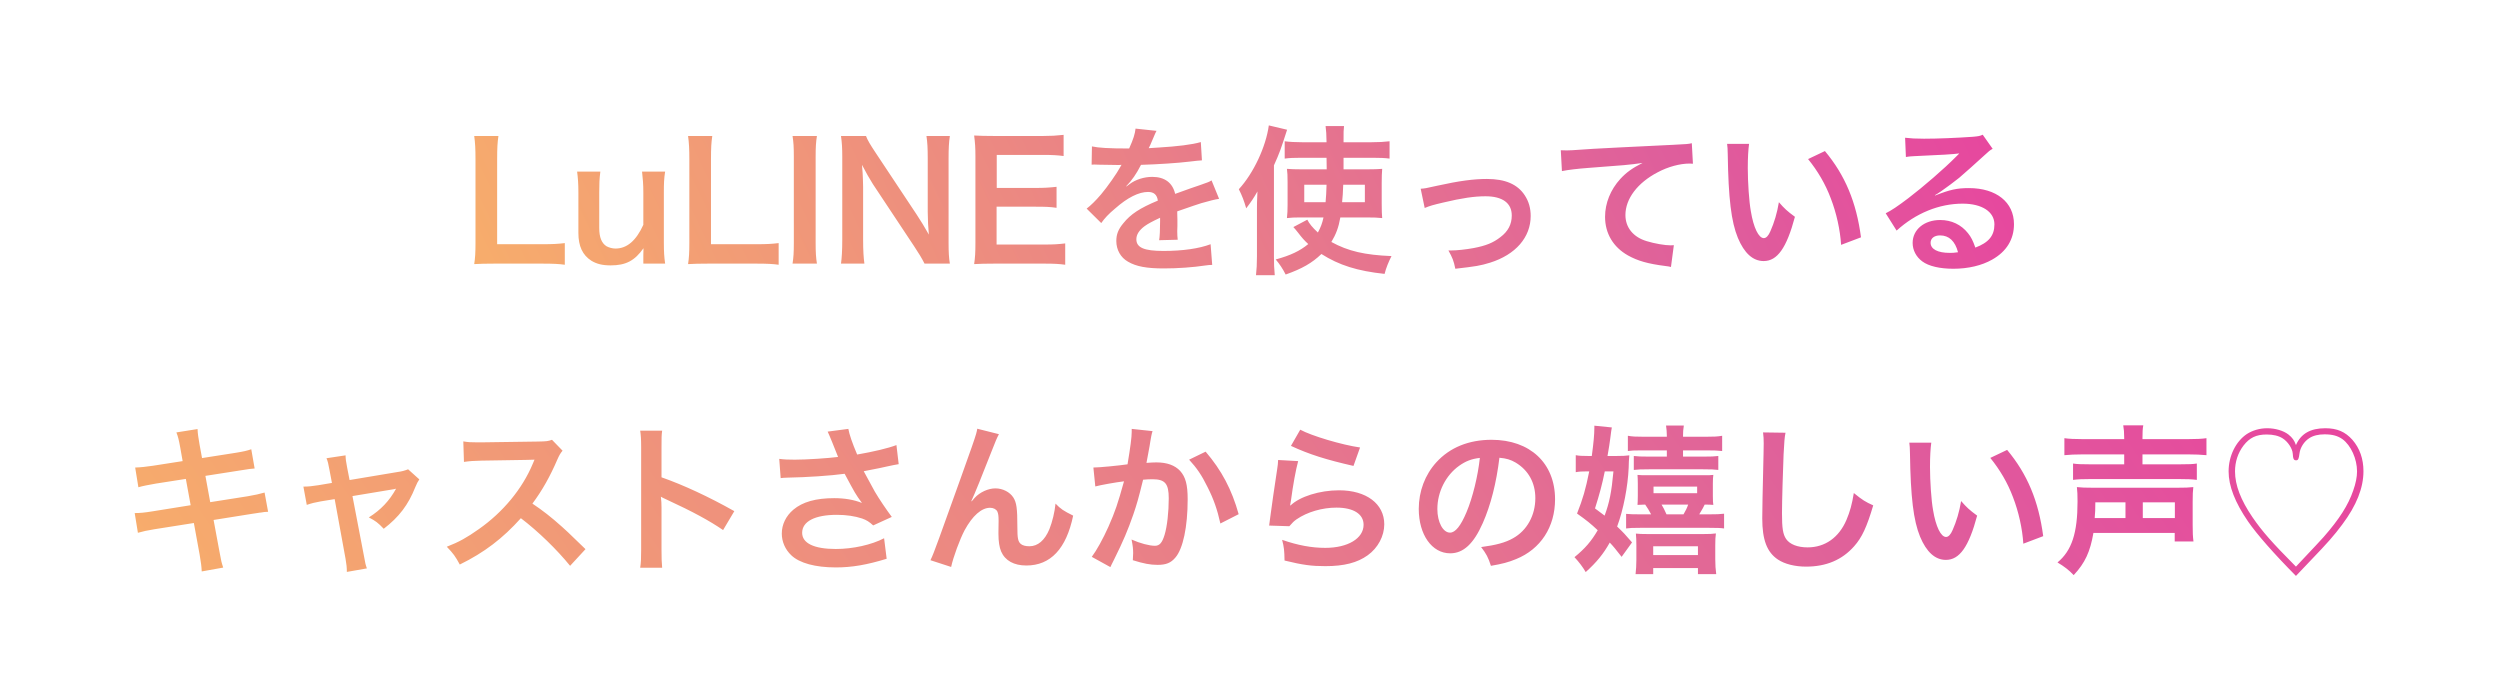 <svg width="343" height="95" viewBox="0 0 343 95" fill="none" xmlns="http://www.w3.org/2000/svg">
<g filter="url(#filter0_d_1948_15587)">
<rect width="232" height="37" transform="translate(55.5 5.905)" fill="white"/>
<path d="M77.492 30.353V33.323C76.7 33.213 75.93 33.169 74.368 33.169H67.856C66.624 33.169 65.854 33.191 65.062 33.235C65.194 32.421 65.238 31.607 65.238 30.331V18.913C65.238 17.395 65.194 16.603 65.062 15.657H68.384C68.252 16.559 68.208 17.285 68.208 18.891V30.507H74.368C75.864 30.507 76.568 30.463 77.492 30.353ZM88.089 20.541H91.257C91.103 21.487 91.081 22.169 91.081 23.401V30.309C91.081 31.519 91.125 32.267 91.257 33.169H88.265V32.003C88.265 31.673 88.265 31.607 88.287 31.057C87.077 32.773 85.867 33.411 83.777 33.411C82.655 33.411 81.863 33.213 81.137 32.773C79.927 32.003 79.355 30.771 79.355 28.967V23.401C79.355 22.191 79.289 21.355 79.179 20.541H82.369C82.237 21.531 82.215 22.279 82.215 23.401V28.285C82.215 29.561 82.545 30.375 83.227 30.793C83.557 30.969 84.019 31.101 84.437 31.101C86.021 31.101 87.275 30.023 88.265 27.845V23.401C88.265 22.323 88.199 21.487 88.089 20.541ZM106.831 30.353V33.323C106.039 33.213 105.269 33.169 103.707 33.169H97.195C95.963 33.169 95.194 33.191 94.401 33.235C94.534 32.421 94.578 31.607 94.578 30.331V18.913C94.578 17.395 94.534 16.603 94.401 15.657H97.724C97.591 16.559 97.547 17.285 97.547 18.891V30.507H103.707C105.203 30.507 105.907 30.463 106.831 30.353ZM108.738 15.657H112.082C111.95 16.493 111.906 17.175 111.906 18.495V30.331C111.906 31.629 111.95 32.333 112.082 33.169H108.738C108.87 32.333 108.914 31.629 108.914 30.331V18.495C108.914 17.131 108.87 16.537 108.738 15.657ZM130.321 33.169H126.845C126.471 32.421 126.075 31.783 125.437 30.815L119.761 22.257C119.343 21.597 118.793 20.651 118.265 19.617C118.287 19.925 118.287 19.925 118.353 20.739C118.375 21.157 118.419 22.147 118.419 22.653V29.869C118.419 31.343 118.485 32.377 118.595 33.169H115.383C115.493 32.443 115.559 31.343 115.559 29.847V18.495C115.559 17.351 115.515 16.559 115.383 15.657H118.815C119.013 16.207 119.409 16.867 120.157 17.989L125.723 26.371C126.251 27.163 126.955 28.307 127.439 29.187C127.351 28.329 127.285 27.009 127.285 26.085V18.693C127.285 17.395 127.241 16.493 127.109 15.657H130.321C130.189 16.537 130.145 17.351 130.145 18.693V30.331C130.145 31.563 130.189 32.399 130.321 33.169ZM146.148 30.397V33.323C145.356 33.213 144.652 33.169 143.31 33.169H136.446C135.126 33.169 134.532 33.191 133.652 33.235C133.784 32.355 133.828 31.629 133.828 30.331V18.429C133.828 17.285 133.784 16.625 133.652 15.591C134.532 15.635 135.104 15.657 136.446 15.657H143.09C144.19 15.657 144.916 15.613 145.928 15.503V18.407C145.092 18.297 144.388 18.253 143.09 18.253H136.754V22.785H142.1C143.244 22.785 143.992 22.741 144.96 22.631V25.513C144.058 25.381 143.464 25.359 142.1 25.359H136.732V30.551H143.332C144.564 30.551 145.202 30.507 146.148 30.397ZM149.77 19.595L149.814 17.087C150.716 17.285 152.124 17.373 154.918 17.373C155.512 16.053 155.71 15.393 155.798 14.645L158.68 14.953C158.548 15.173 158.548 15.173 157.8 16.933C157.69 17.175 157.646 17.241 157.602 17.329C157.778 17.307 157.778 17.307 158.988 17.241C161.54 17.087 163.542 16.845 164.752 16.493L164.906 19.001C164.29 19.045 164.29 19.045 163.168 19.177C161.562 19.375 158.768 19.551 156.546 19.617C155.908 20.871 155.292 21.751 154.522 22.543L154.544 22.587C154.698 22.477 154.698 22.477 154.984 22.257C155.798 21.641 156.964 21.267 158.086 21.267C159.802 21.267 160.88 22.081 161.232 23.599C162.926 22.983 164.048 22.587 164.598 22.411C165.786 21.993 165.874 21.971 166.226 21.751L167.26 24.281C166.644 24.369 165.984 24.545 164.818 24.875C164.51 24.963 163.41 25.337 161.518 25.997V26.239C161.54 26.811 161.54 26.811 161.54 27.119C161.54 27.339 161.54 27.713 161.54 27.999C161.518 28.373 161.518 28.571 161.518 28.725C161.518 29.209 161.54 29.517 161.584 29.891L159.032 29.957C159.12 29.561 159.164 28.439 159.164 27.405C159.164 27.097 159.164 27.097 159.164 26.877C158.086 27.383 157.514 27.691 157.052 28.021C156.282 28.593 155.908 29.187 155.908 29.825C155.908 30.969 156.964 31.431 159.626 31.431C162.266 31.431 164.532 31.101 166.094 30.507L166.314 33.345C165.94 33.345 165.83 33.367 165.302 33.433C163.718 33.675 161.606 33.829 159.67 33.829C157.338 33.829 155.886 33.565 154.764 32.905C153.752 32.333 153.158 31.277 153.158 30.067C153.158 29.165 153.422 28.461 154.126 27.625C155.116 26.393 156.37 25.557 158.856 24.523C158.746 23.709 158.306 23.335 157.514 23.335C156.238 23.335 154.698 24.105 153.004 25.601C152.08 26.371 151.574 26.921 151.09 27.603L149.088 25.623C149.66 25.183 150.298 24.567 151.068 23.665C151.926 22.653 153.268 20.739 153.708 19.903C153.796 19.727 153.796 19.727 153.884 19.617C153.796 19.617 153.51 19.639 153.51 19.639C153.158 19.639 151.222 19.595 150.738 19.595C150.32 19.573 150.32 19.573 150.122 19.573C150.056 19.573 149.924 19.573 149.77 19.595ZM187.502 26.833H183.894C183.652 28.219 183.3 29.143 182.662 30.199C184.994 31.475 187.238 31.981 190.912 32.135C190.516 32.927 190.164 33.763 189.966 34.577C186.248 34.181 183.718 33.389 181.298 31.849C180.022 33.081 178.636 33.873 176.392 34.665C175.996 33.873 175.534 33.191 175.028 32.597C177.052 32.047 178.35 31.431 179.494 30.485C178.922 29.957 178.636 29.627 178.13 28.967C177.844 28.593 177.668 28.395 177.448 28.153L179.362 27.141C179.626 27.669 180.066 28.219 180.814 28.901C181.21 28.175 181.408 27.647 181.584 26.833H178.35C177.646 26.833 177.118 26.855 176.568 26.921C176.634 26.283 176.656 25.865 176.656 25.073V22.015C176.656 21.069 176.634 20.695 176.568 20.167C177.228 20.211 177.558 20.233 178.614 20.233H182.024L182.002 18.649H178.372C177.492 18.649 176.92 18.671 176.26 18.759V16.383C176.92 16.471 177.756 16.515 178.636 16.515H182.002C181.98 15.371 181.958 14.975 181.87 14.293H184.4C184.334 14.909 184.334 14.909 184.334 16.515H188.162C189.174 16.515 189.9 16.471 190.648 16.383V18.759C189.988 18.671 189.328 18.649 188.448 18.649H184.334C184.334 18.957 184.334 19.177 184.334 19.309V20.233H187.568C188.558 20.233 189.02 20.211 189.636 20.167C189.592 20.717 189.57 21.267 189.57 22.081V24.919C189.57 25.975 189.592 26.393 189.636 26.921C188.998 26.855 188.492 26.833 187.502 26.833ZM182.002 22.345H178.944V24.743H181.87C181.958 23.753 181.958 23.577 182.002 22.345ZM187.26 22.345H184.29C184.246 23.489 184.224 23.907 184.136 24.743H187.26V22.345ZM172.454 32.179V25.711C172.454 25.029 172.454 24.677 172.52 23.269C172.036 24.127 171.684 24.655 170.98 25.579C170.672 24.523 170.43 23.885 169.968 22.961C171.992 20.761 173.686 17.131 174.082 14.205L176.59 14.799C175.71 17.527 175.578 17.923 174.786 19.683V32.201C174.786 33.147 174.808 33.873 174.896 34.753H172.322C172.41 33.917 172.454 33.257 172.454 32.179ZM195.468 25.535L194.918 22.895C195.534 22.851 195.534 22.851 197.206 22.477C200.198 21.817 202.178 21.553 204.004 21.553C206.512 21.553 208.206 22.279 209.196 23.797C209.746 24.633 210.01 25.557 210.01 26.635C210.01 29.561 207.942 31.937 204.444 33.037C203.08 33.455 202.53 33.543 199.67 33.873C199.45 32.773 199.274 32.355 198.724 31.365C198.878 31.365 198.966 31.365 199.054 31.365C199.868 31.365 201.1 31.233 202.178 31.035C203.894 30.705 204.862 30.309 205.852 29.539C206.908 28.747 207.414 27.779 207.414 26.569C207.414 24.853 206.138 23.929 203.806 23.929C202.288 23.929 200.594 24.171 198.02 24.787C196.612 25.117 196.216 25.227 195.468 25.535ZM214.296 20.475L214.142 17.615C214.626 17.637 214.868 17.637 214.978 17.637C215.374 17.637 215.374 17.637 218.608 17.417C219.84 17.351 223.492 17.153 229.586 16.867C231.39 16.779 231.72 16.757 232.116 16.647L232.27 19.463C232.028 19.441 232.028 19.441 231.808 19.441C230.488 19.441 228.86 19.881 227.452 20.629C224.658 22.081 223.008 24.281 223.008 26.503C223.008 28.219 224.086 29.539 225.934 30.089C227.012 30.419 228.42 30.661 229.212 30.661C229.234 30.661 229.432 30.661 229.652 30.639L229.256 33.631C228.992 33.565 228.882 33.543 228.508 33.499C226.088 33.191 224.702 32.795 223.36 32.047C221.336 30.903 220.214 29.033 220.214 26.745C220.214 24.875 220.962 23.027 222.304 21.553C223.14 20.651 223.932 20.079 225.362 19.353C223.58 19.617 222.722 19.683 217.948 20.035C216.474 20.145 215.154 20.299 214.296 20.475ZM236.958 16.735H239.972C239.862 17.549 239.796 18.627 239.796 20.079C239.796 21.993 239.972 24.633 240.214 25.975C240.588 28.263 241.292 29.671 241.996 29.671C242.326 29.671 242.634 29.341 242.898 28.725C243.426 27.537 243.822 26.217 244.064 24.743C244.834 25.623 245.186 25.953 246.264 26.745C245.12 31.035 243.844 32.817 241.974 32.817C240.5 32.817 239.312 31.739 238.432 29.627C237.53 27.427 237.134 24.237 237.046 18.143C237.024 17.373 237.024 17.219 236.958 16.735ZM248.068 18.825L250.378 17.725C253.15 21.047 254.69 24.721 255.328 29.561L252.6 30.595C252.468 28.527 251.962 26.239 251.192 24.237C250.444 22.235 249.388 20.453 248.068 18.825ZM265.472 23.775L265.516 23.819C267.518 23.027 268.486 22.807 270.136 22.807C273.898 22.807 276.318 24.743 276.318 27.757C276.318 29.847 275.284 31.519 273.326 32.619C271.896 33.433 270.026 33.873 268.002 33.873C266.154 33.873 264.614 33.521 263.734 32.861C262.898 32.245 262.414 31.321 262.414 30.331C262.414 28.505 263.998 27.185 266.198 27.185C267.738 27.185 269.08 27.823 270.004 28.989C270.444 29.539 270.686 30.023 271.016 30.969C272.842 30.287 273.634 29.341 273.634 27.779C273.634 26.063 271.94 24.941 269.278 24.941C266.066 24.941 262.854 26.239 260.214 28.637L258.718 26.261C259.488 25.887 260.368 25.293 261.82 24.193C263.866 22.631 266.726 20.167 268.398 18.473C268.442 18.429 268.662 18.209 268.794 18.077L268.772 18.055C267.936 18.165 266.528 18.253 262.546 18.429C262.062 18.451 261.908 18.473 261.49 18.539L261.38 15.899C262.128 15.987 262.766 16.031 263.976 16.031C265.846 16.031 268.53 15.921 270.664 15.767C271.434 15.701 271.676 15.657 272.028 15.481L273.392 17.417C273.018 17.615 272.864 17.747 272.248 18.319C271.148 19.331 269.542 20.761 268.794 21.399C268.398 21.729 266.814 22.917 266.374 23.203C265.824 23.577 265.824 23.577 265.472 23.775ZM268.64 31.607C268.244 30.089 267.408 29.297 266.176 29.297C265.384 29.297 264.878 29.693 264.878 30.309C264.878 31.189 265.868 31.695 267.496 31.695C267.914 31.695 268.024 31.695 268.64 31.607Z" fill="url(#paint0_linear_1948_15587)"/>
</g>
<g filter="url(#filter1_d_1948_15587)">
<rect width="326" height="37" transform="translate(8.5 46.905)" fill="white"/>
<path d="M25.058 60.265L24.728 58.395C24.53 57.317 24.442 56.943 24.2 56.327L27.104 55.865C27.126 56.437 27.214 57.075 27.368 57.933L27.72 59.847L32.362 59.121C33.44 58.945 33.902 58.835 34.474 58.637L34.936 61.277C34.342 61.321 34.342 61.321 32.824 61.563L28.182 62.289L28.842 65.897L34.012 65.083C34.936 64.929 35.706 64.753 36.3 64.577L36.784 67.217C36.322 67.239 36.234 67.239 35.772 67.327C35.64 67.327 35.53 67.349 35.42 67.371C35.266 67.393 34.98 67.437 34.54 67.503L29.304 68.339L30.096 72.607C30.36 74.059 30.382 74.125 30.624 74.873L27.676 75.401C27.654 74.741 27.566 74.125 27.39 73.091L26.598 68.757L21.164 69.615C20.108 69.791 19.712 69.879 18.92 70.099L18.48 67.393C19.228 67.393 19.866 67.327 20.812 67.173L26.158 66.315L25.498 62.707L21.406 63.345C20.394 63.521 19.58 63.675 18.986 63.851L18.546 61.145C19.338 61.123 20.042 61.035 20.966 60.903L25.058 60.265ZM45.542 63.257L45.212 61.519C45.036 60.573 44.992 60.353 44.794 59.869L47.412 59.473C47.412 59.913 47.478 60.397 47.632 61.167L47.962 62.861L54.54 61.761C55.178 61.673 55.552 61.563 55.992 61.387L57.532 62.773C57.334 63.059 57.202 63.301 56.982 63.829C56.014 66.271 54.76 67.921 52.648 69.549C51.856 68.713 51.526 68.471 50.602 67.987C52.23 66.975 53.44 65.699 54.342 64.049C54.078 64.115 54.078 64.115 53.528 64.203L48.358 65.061L49.92 73.201C50.14 74.411 50.14 74.411 50.338 74.983L47.588 75.467C47.588 74.895 47.544 74.411 47.412 73.685L45.916 65.479L44.024 65.787C43.254 65.919 42.726 66.051 42.088 66.271L41.626 63.763C42.33 63.763 42.88 63.697 43.716 63.565L45.542 63.257ZM80.33 72.343L78.218 74.631C76.392 72.387 73.862 69.923 71.464 68.097C68.978 70.869 66.448 72.805 63.082 74.455C62.466 73.311 62.202 72.959 61.3 72.013C62.994 71.353 64.05 70.759 65.7 69.593C69.022 67.261 71.662 64.071 73.092 60.639L73.334 60.067C72.982 60.089 72.982 60.089 66.052 60.199C64.996 60.221 64.402 60.265 63.654 60.375L63.566 57.559C64.182 57.669 64.6 57.691 65.502 57.691C65.59 57.691 65.766 57.691 66.03 57.691L73.774 57.581C75.006 57.559 75.182 57.537 75.732 57.339L77.184 58.835C76.898 59.165 76.722 59.473 76.48 60.023C75.468 62.377 74.39 64.291 73.048 66.095C74.434 67.019 75.622 67.943 77.118 69.285C77.668 69.769 77.668 69.769 80.33 72.343ZM90.848 74.895H87.834C87.944 74.191 87.966 73.597 87.966 72.431V58.329C87.966 57.251 87.922 56.679 87.834 56.085H90.848C90.76 56.745 90.76 57.031 90.76 58.395V62.487C93.774 63.543 97.228 65.149 100.748 67.129L99.208 69.725C97.382 68.471 95.094 67.217 91.42 65.523C90.914 65.281 90.848 65.259 90.672 65.149C90.738 65.765 90.76 66.029 90.76 66.645V72.453C90.76 73.597 90.782 74.169 90.848 74.895ZM107.108 62.597L106.91 59.957C107.57 60.045 108.142 60.067 109.044 60.067C110.694 60.067 113.62 59.869 114.984 59.693C114.61 58.725 113.664 56.393 113.554 56.217L116.392 55.843C116.524 56.591 116.92 57.757 117.602 59.363C119.868 58.967 121.826 58.505 122.992 58.065L123.3 60.683C122.728 60.771 122.486 60.837 121.738 60.991C121.408 61.079 120.33 61.299 118.504 61.651C119.296 63.125 119.802 64.049 120.022 64.445C120.616 65.457 121.584 66.887 122.354 67.921L119.802 69.087C119.252 68.581 118.9 68.361 118.284 68.141C117.294 67.811 116.128 67.635 114.808 67.635C111.816 67.635 110.056 68.537 110.056 70.099C110.056 71.529 111.684 72.321 114.676 72.321C117.008 72.321 119.582 71.749 121.298 70.847L121.65 73.663C118.922 74.499 116.876 74.851 114.676 74.851C111.86 74.851 109.682 74.257 108.56 73.179C107.724 72.387 107.262 71.309 107.262 70.209C107.262 68.955 107.834 67.789 108.846 66.931C110.122 65.853 111.948 65.347 114.456 65.347C115.886 65.347 117.162 65.567 118.262 66.007C117.36 64.775 117.338 64.709 115.886 62.003C113.95 62.267 110.694 62.487 108.076 62.531C107.526 62.553 107.438 62.553 107.108 62.597ZM133.268 65.743L133.312 65.787C133.444 65.633 133.444 65.633 133.73 65.303C134.434 64.533 135.578 64.005 136.568 64.005C137.58 64.005 138.548 64.511 139.032 65.259C139.472 65.963 139.582 66.755 139.582 69.285C139.582 70.869 139.67 71.309 140.066 71.639C140.308 71.837 140.704 71.947 141.232 71.947C142.398 71.947 143.344 71.133 143.982 69.593C144.378 68.603 144.708 67.239 144.818 66.095C145.544 66.843 145.874 67.063 147.238 67.745C146.292 72.299 144.136 74.587 140.814 74.587C139.12 74.587 137.91 73.927 137.36 72.673C137.118 72.101 136.986 71.309 136.986 70.231C136.986 70.209 136.986 70.099 136.986 70.011C137.008 69.219 137.008 68.691 137.008 68.471C137.008 67.789 136.964 67.459 136.832 67.173C136.678 66.865 136.282 66.667 135.842 66.667C134.654 66.667 133.422 67.767 132.344 69.747C131.684 71.001 130.782 73.443 130.496 74.785L127.658 73.861C127.966 73.223 128.164 72.695 128.868 70.781C133.928 56.723 133.928 56.723 134.082 55.821L137.052 56.569C136.744 57.163 136.634 57.405 135.974 59.099C134.72 62.311 133.752 64.709 133.268 65.743ZM155.27 55.843L158.13 56.151C158.064 56.349 157.998 56.591 157.954 56.833C157.91 57.119 157.888 57.229 157.822 57.581C157.756 58.043 157.756 58.043 157.448 59.693C157.36 60.177 157.36 60.221 157.294 60.507C157.932 60.463 158.24 60.441 158.658 60.441C160.11 60.441 161.188 60.837 161.914 61.607C162.662 62.443 162.948 63.499 162.948 65.501C162.948 69.285 162.31 72.299 161.254 73.509C160.638 74.235 159.978 74.499 158.812 74.499C157.8 74.499 156.898 74.323 155.424 73.861C155.446 73.421 155.468 73.113 155.468 72.893C155.468 72.321 155.424 71.881 155.248 71.023C156.436 71.551 157.69 71.881 158.46 71.881C159.098 71.881 159.45 71.463 159.78 70.385C160.132 69.241 160.352 67.239 160.352 65.369C160.352 63.345 159.846 62.751 158.108 62.751C157.668 62.751 157.338 62.773 156.832 62.817C156.172 65.501 155.974 66.161 155.49 67.591C154.72 69.791 154.126 71.199 152.85 73.773C152.74 73.993 152.74 73.993 152.52 74.433C152.454 74.565 152.454 74.587 152.344 74.807L149.792 73.399C150.452 72.519 151.332 70.935 152.08 69.263C153.026 67.107 153.334 66.183 154.214 63.037C153.092 63.169 151.002 63.543 150.276 63.741L150.012 61.145C150.826 61.145 153.488 60.881 154.698 60.705C155.094 58.329 155.27 56.987 155.27 56.261C155.27 56.173 155.27 56.019 155.27 55.843ZM163.146 60.067L165.412 58.967C167.612 61.541 168.998 64.159 169.944 67.547L167.436 68.823C167.018 66.931 166.512 65.479 165.676 63.829C164.884 62.201 164.18 61.189 163.146 60.067ZM177.118 58.175L178.394 55.953C179.912 56.789 184.114 58.043 186.6 58.395L185.698 60.925C181.936 60.067 179.626 59.341 177.118 58.175ZM175.358 60.111L178.108 60.265C177.778 61.475 177.404 63.521 177.118 65.677C177.074 65.985 177.074 65.985 177.008 66.315L177.052 66.359C178.328 65.127 181.056 64.269 183.718 64.269C187.458 64.269 189.922 66.117 189.922 68.933C189.922 70.539 189.064 72.167 187.656 73.179C186.226 74.213 184.4 74.675 181.848 74.675C179.956 74.675 178.746 74.521 176.238 73.905C176.216 72.541 176.172 72.101 175.908 71.067C178.064 71.815 179.956 72.167 181.826 72.167C184.928 72.167 187.084 70.869 187.084 68.999C187.084 67.525 185.698 66.645 183.366 66.645C181.408 66.645 179.362 67.239 177.888 68.251C177.492 68.537 177.36 68.669 176.898 69.197L174.126 69.109C174.192 68.713 174.192 68.625 174.302 67.789C174.478 66.425 174.83 63.983 175.226 61.387C175.314 60.859 175.336 60.595 175.358 60.111ZM205.72 59.803C205.302 63.257 204.532 66.293 203.432 68.779C202.178 71.617 200.77 72.915 198.966 72.915C196.458 72.915 194.654 70.363 194.654 66.821C194.654 64.401 195.512 62.135 197.074 60.419C198.922 58.395 201.518 57.339 204.642 57.339C209.922 57.339 213.354 60.551 213.354 65.501C213.354 69.307 211.374 72.343 208.008 73.707C206.952 74.147 206.094 74.367 204.554 74.631C204.18 73.465 203.916 72.981 203.212 72.057C205.236 71.793 206.556 71.441 207.59 70.847C209.504 69.791 210.648 67.701 210.648 65.347C210.648 63.235 209.702 61.519 207.942 60.463C207.26 60.067 206.688 59.891 205.72 59.803ZM203.036 59.825C201.892 59.957 201.1 60.265 200.198 60.903C198.35 62.223 197.206 64.489 197.206 66.843C197.206 68.647 197.976 70.077 198.944 70.077C199.67 70.077 200.418 69.153 201.21 67.261C202.046 65.281 202.772 62.311 203.036 59.825ZM225.148 67.569H226.534C226.27 67.063 226.028 66.667 225.72 66.227C225.192 66.249 225.192 66.249 224.664 66.271C224.686 65.985 224.708 65.633 224.708 65.039V63.367C224.708 62.795 224.686 62.465 224.664 62.157C225.082 62.201 225.324 62.201 226.138 62.201H233.684C234.52 62.201 234.718 62.201 235.07 62.157C235.026 62.487 235.004 62.729 235.004 63.389V65.061C235.004 65.743 235.026 66.007 235.07 66.271C234.652 66.249 234.498 66.227 233.882 66.227C233.684 66.645 233.684 66.645 233.134 67.569H234.388C235.532 67.569 235.972 67.547 236.544 67.481V69.505C236.06 69.439 235.664 69.417 234.41 69.417H225.126C223.938 69.417 223.586 69.439 223.102 69.505V67.503C223.586 67.547 224.026 67.569 225.148 67.569ZM228.646 67.569H230.978C231.286 67.041 231.462 66.689 231.616 66.227H227.964C228.184 66.579 228.382 66.975 228.646 67.569ZM226.864 63.763V64.665H232.848V63.763H226.864ZM220.55 59.561H221.76C222.552 59.561 223.08 59.539 223.542 59.473C223.476 60.287 223.476 60.287 223.454 61.167C223.344 63.763 222.728 66.953 221.87 69.241C222.684 70.011 223.014 70.363 223.916 71.419L222.486 73.399C221.694 72.387 221.386 71.991 220.858 71.441C220 72.981 219.054 74.147 217.558 75.489C217.184 74.829 216.634 74.103 216.018 73.443C217.47 72.255 218.328 71.265 219.208 69.747C218.218 68.823 217.734 68.427 216.37 67.459C217.184 65.391 217.536 64.181 218.042 61.673H217.756C217.096 61.673 216.634 61.695 216.194 61.783V59.451C216.634 59.539 217.096 59.561 217.932 59.561H218.394C218.636 57.779 218.746 56.613 218.746 55.667C218.746 55.623 218.746 55.535 218.746 55.403L221.144 55.645C221.078 56.019 221.056 56.107 220.924 57.185C220.792 58.087 220.792 58.219 220.55 59.561ZM221.364 61.673H220.176C219.824 63.433 219.45 64.819 218.834 66.755C219.472 67.217 219.692 67.393 220.154 67.745C220.814 65.941 221.1 64.555 221.364 61.673ZM228.69 56.921V56.745C228.69 56.327 228.646 55.821 228.58 55.381H231.022C230.934 55.887 230.912 56.327 230.912 56.767V56.921H234.08C235.18 56.921 235.642 56.899 236.28 56.789V58.879C235.686 58.813 235.158 58.791 234.08 58.791H230.912V59.649H233.618C234.828 59.649 235.202 59.627 235.752 59.561V61.475C235.224 61.409 234.762 61.387 233.618 61.387H226.292C225.17 61.387 224.73 61.409 224.158 61.475V59.561C224.752 59.627 225.126 59.649 226.314 59.649H228.69V58.791H225.214C224.202 58.791 223.806 58.813 223.344 58.879V56.789C223.938 56.899 224.444 56.921 225.522 56.921H228.69ZM226.82 74.939V75.775H224.4C224.466 75.181 224.51 74.543 224.51 73.817V71.793C224.51 71.133 224.488 70.737 224.444 70.209C224.906 70.253 225.214 70.275 226.248 70.275H233.53C234.564 70.275 234.938 70.253 235.422 70.187C235.356 70.627 235.334 71.067 235.334 71.859V73.707C235.334 74.521 235.378 75.115 235.466 75.775H232.958V74.939H226.82ZM226.82 71.947V73.157H232.958V71.947H226.82ZM241.892 56.327L244.972 56.371C244.84 57.009 244.796 57.647 244.708 59.341C244.62 61.387 244.488 65.853 244.488 67.415C244.488 69.505 244.62 70.297 245.06 70.957C245.566 71.683 246.622 72.101 248.008 72.101C250.384 72.101 252.298 70.759 253.332 68.339C253.816 67.195 254.102 66.161 254.344 64.643C255.532 65.611 255.928 65.853 257.006 66.337C256.126 69.307 255.466 70.737 254.388 71.947C252.738 73.817 250.56 74.741 247.788 74.741C246.27 74.741 244.862 74.389 243.938 73.773C242.42 72.761 241.782 71.067 241.782 68.119C241.782 66.975 241.826 64.775 241.958 59.253C241.98 58.593 241.98 58.131 241.98 57.823C241.98 57.207 241.958 56.899 241.892 56.327ZM261.958 57.735H264.972C264.862 58.549 264.796 59.627 264.796 61.079C264.796 62.993 264.972 65.633 265.214 66.975C265.588 69.263 266.292 70.671 266.996 70.671C267.326 70.671 267.634 70.341 267.898 69.725C268.426 68.537 268.822 67.217 269.064 65.743C269.834 66.623 270.186 66.953 271.264 67.745C270.12 72.035 268.844 73.817 266.974 73.817C265.5 73.817 264.312 72.739 263.432 70.627C262.53 68.427 262.134 65.237 262.046 59.143C262.024 58.373 262.024 58.219 261.958 57.735ZM273.068 59.825L275.378 58.725C278.15 62.047 279.69 65.721 280.328 70.561L277.6 71.595C277.468 69.527 276.962 67.239 276.192 65.237C275.444 63.235 274.388 61.453 273.068 59.825ZM291.44 57.251V57.097C291.44 56.305 291.396 55.887 291.308 55.359H294.058C293.97 55.799 293.948 56.283 293.948 57.097V57.251H300.086C301.296 57.251 302.154 57.207 302.726 57.119V59.451C301.978 59.385 301.274 59.341 300.152 59.341H293.948V60.705H299.074C300.24 60.705 300.9 60.683 301.406 60.595V62.839C300.702 62.751 300.042 62.729 299.03 62.729H286.732C285.742 62.729 285.148 62.751 284.422 62.839V60.595C284.928 60.683 285.588 60.705 286.732 60.705H291.44V59.341H285.83C284.708 59.341 283.938 59.385 283.234 59.451V57.119C283.806 57.207 284.664 57.251 285.896 57.251H291.44ZM298.37 70.121H287.216C286.776 72.695 286.072 74.235 284.51 75.907C283.85 75.203 283.212 74.719 282.288 74.169C284.246 72.541 285.038 70.143 285.038 65.809C285.038 64.863 285.016 64.423 284.95 63.829C285.676 63.895 285.984 63.917 287.15 63.917H298.7C299.932 63.917 300.218 63.895 300.922 63.829C300.856 64.379 300.834 64.863 300.834 65.809V69.021C300.834 70.055 300.856 70.605 300.944 71.287H298.37V70.121ZM287.392 68.075H291.616V65.919H287.48C287.48 66.843 287.458 67.371 287.392 68.075ZM293.992 68.075H298.392V65.919H293.992V68.075ZM315.004 76.017C312.034 73.025 309.636 70.297 308.426 68.537C306.644 65.941 305.764 63.675 305.764 61.673C305.764 59.561 306.754 57.559 308.272 56.547C309.064 56.041 310.032 55.755 311.066 55.755C312.166 55.755 313.288 56.085 313.97 56.613C314.52 57.053 314.784 57.427 315.004 58.065C315.686 56.503 316.984 55.755 319.03 55.755C320.658 55.755 321.758 56.239 322.748 57.339C323.76 58.505 324.266 59.957 324.266 61.651C324.266 63.939 323.32 66.337 321.362 68.955C320.218 70.495 319.316 71.507 317.138 73.773C315.532 75.467 315.532 75.467 315.004 76.017ZM315.004 74.741C317.358 72.255 318.612 70.891 318.788 70.693C320.988 68.185 322.176 66.293 322.858 64.313C323.21 63.323 323.386 62.443 323.386 61.673C323.386 59.957 322.55 58.109 321.384 57.251C320.724 56.789 319.998 56.591 318.92 56.591C318.084 56.591 317.358 56.767 316.83 57.119C316.104 57.581 315.576 58.439 315.488 59.231C315.4 59.957 315.312 60.155 315.026 60.155C314.696 60.155 314.608 59.957 314.564 59.231C314.52 58.527 313.882 57.581 313.178 57.141C312.628 56.789 311.88 56.613 311 56.613C309.548 56.613 308.646 57.053 307.81 58.131C307.04 59.143 306.644 60.375 306.644 61.673C306.644 63.565 307.436 65.611 309.042 67.965C310.384 69.923 311.726 71.441 315.004 74.741Z" fill="url(#paint1_linear_1948_15587)"/>
</g>
<defs>
<filter id="filter0_d_1948_15587" x="47.5" y="0.905" width="248" height="53" filterUnits="userSpaceOnUse" color-interpolation-filters="sRGB">
<feFlood flood-opacity="0" result="BackgroundImageFix"/>
<feColorMatrix in="SourceAlpha" type="matrix" values="0 0 0 0 0 0 0 0 0 0 0 0 0 0 0 0 0 0 127 0" result="hardAlpha"/>
<feOffset dy="3"/>
<feGaussianBlur stdDeviation="4"/>
<feComposite in2="hardAlpha" operator="out"/>
<feColorMatrix type="matrix" values="0 0 0 0 0 0 0 0 0 0 0 0 0 0 0 0 0 0 0.15 0"/>
<feBlend mode="normal" in2="BackgroundImageFix" result="effect1_dropShadow_1948_15587"/>
<feBlend mode="normal" in="SourceGraphic" in2="effect1_dropShadow_1948_15587" result="shape"/>
</filter>
<filter id="filter1_d_1948_15587" x="0.5" y="41.905" width="342" height="53" filterUnits="userSpaceOnUse" color-interpolation-filters="sRGB">
<feFlood flood-opacity="0" result="BackgroundImageFix"/>
<feColorMatrix in="SourceAlpha" type="matrix" values="0 0 0 0 0 0 0 0 0 0 0 0 0 0 0 0 0 0 127 0" result="hardAlpha"/>
<feOffset dy="3"/>
<feGaussianBlur stdDeviation="4"/>
<feComposite in2="hardAlpha" operator="out"/>
<feColorMatrix type="matrix" values="0 0 0 0 0 0 0 0 0 0 0 0 0 0 0 0 0 0 0.15 0"/>
<feBlend mode="normal" in2="BackgroundImageFix" result="effect1_dropShadow_1948_15587"/>
<feBlend mode="normal" in="SourceGraphic" in2="effect1_dropShadow_1948_15587" result="shape"/>
</filter>
<linearGradient id="paint0_linear_1948_15587" x1="15.94" y1="48.949" x2="293.849" y2="-86.473" gradientUnits="userSpaceOnUse">
<stop stop-color="#FFC75B"/>
<stop offset="0.664" stop-color="#DF5E9C"/>
<stop offset="1" stop-color="#F324A1"/>
</linearGradient>
<linearGradient id="paint1_linear_1948_15587" x1="-51.757" y1="89.948" x2="279.692" y2="-141.851" gradientUnits="userSpaceOnUse">
<stop stop-color="#FFC75B"/>
<stop offset="0.664" stop-color="#DF5E9C"/>
<stop offset="1" stop-color="#F324A1"/>
</linearGradient>
</defs>
</svg>

